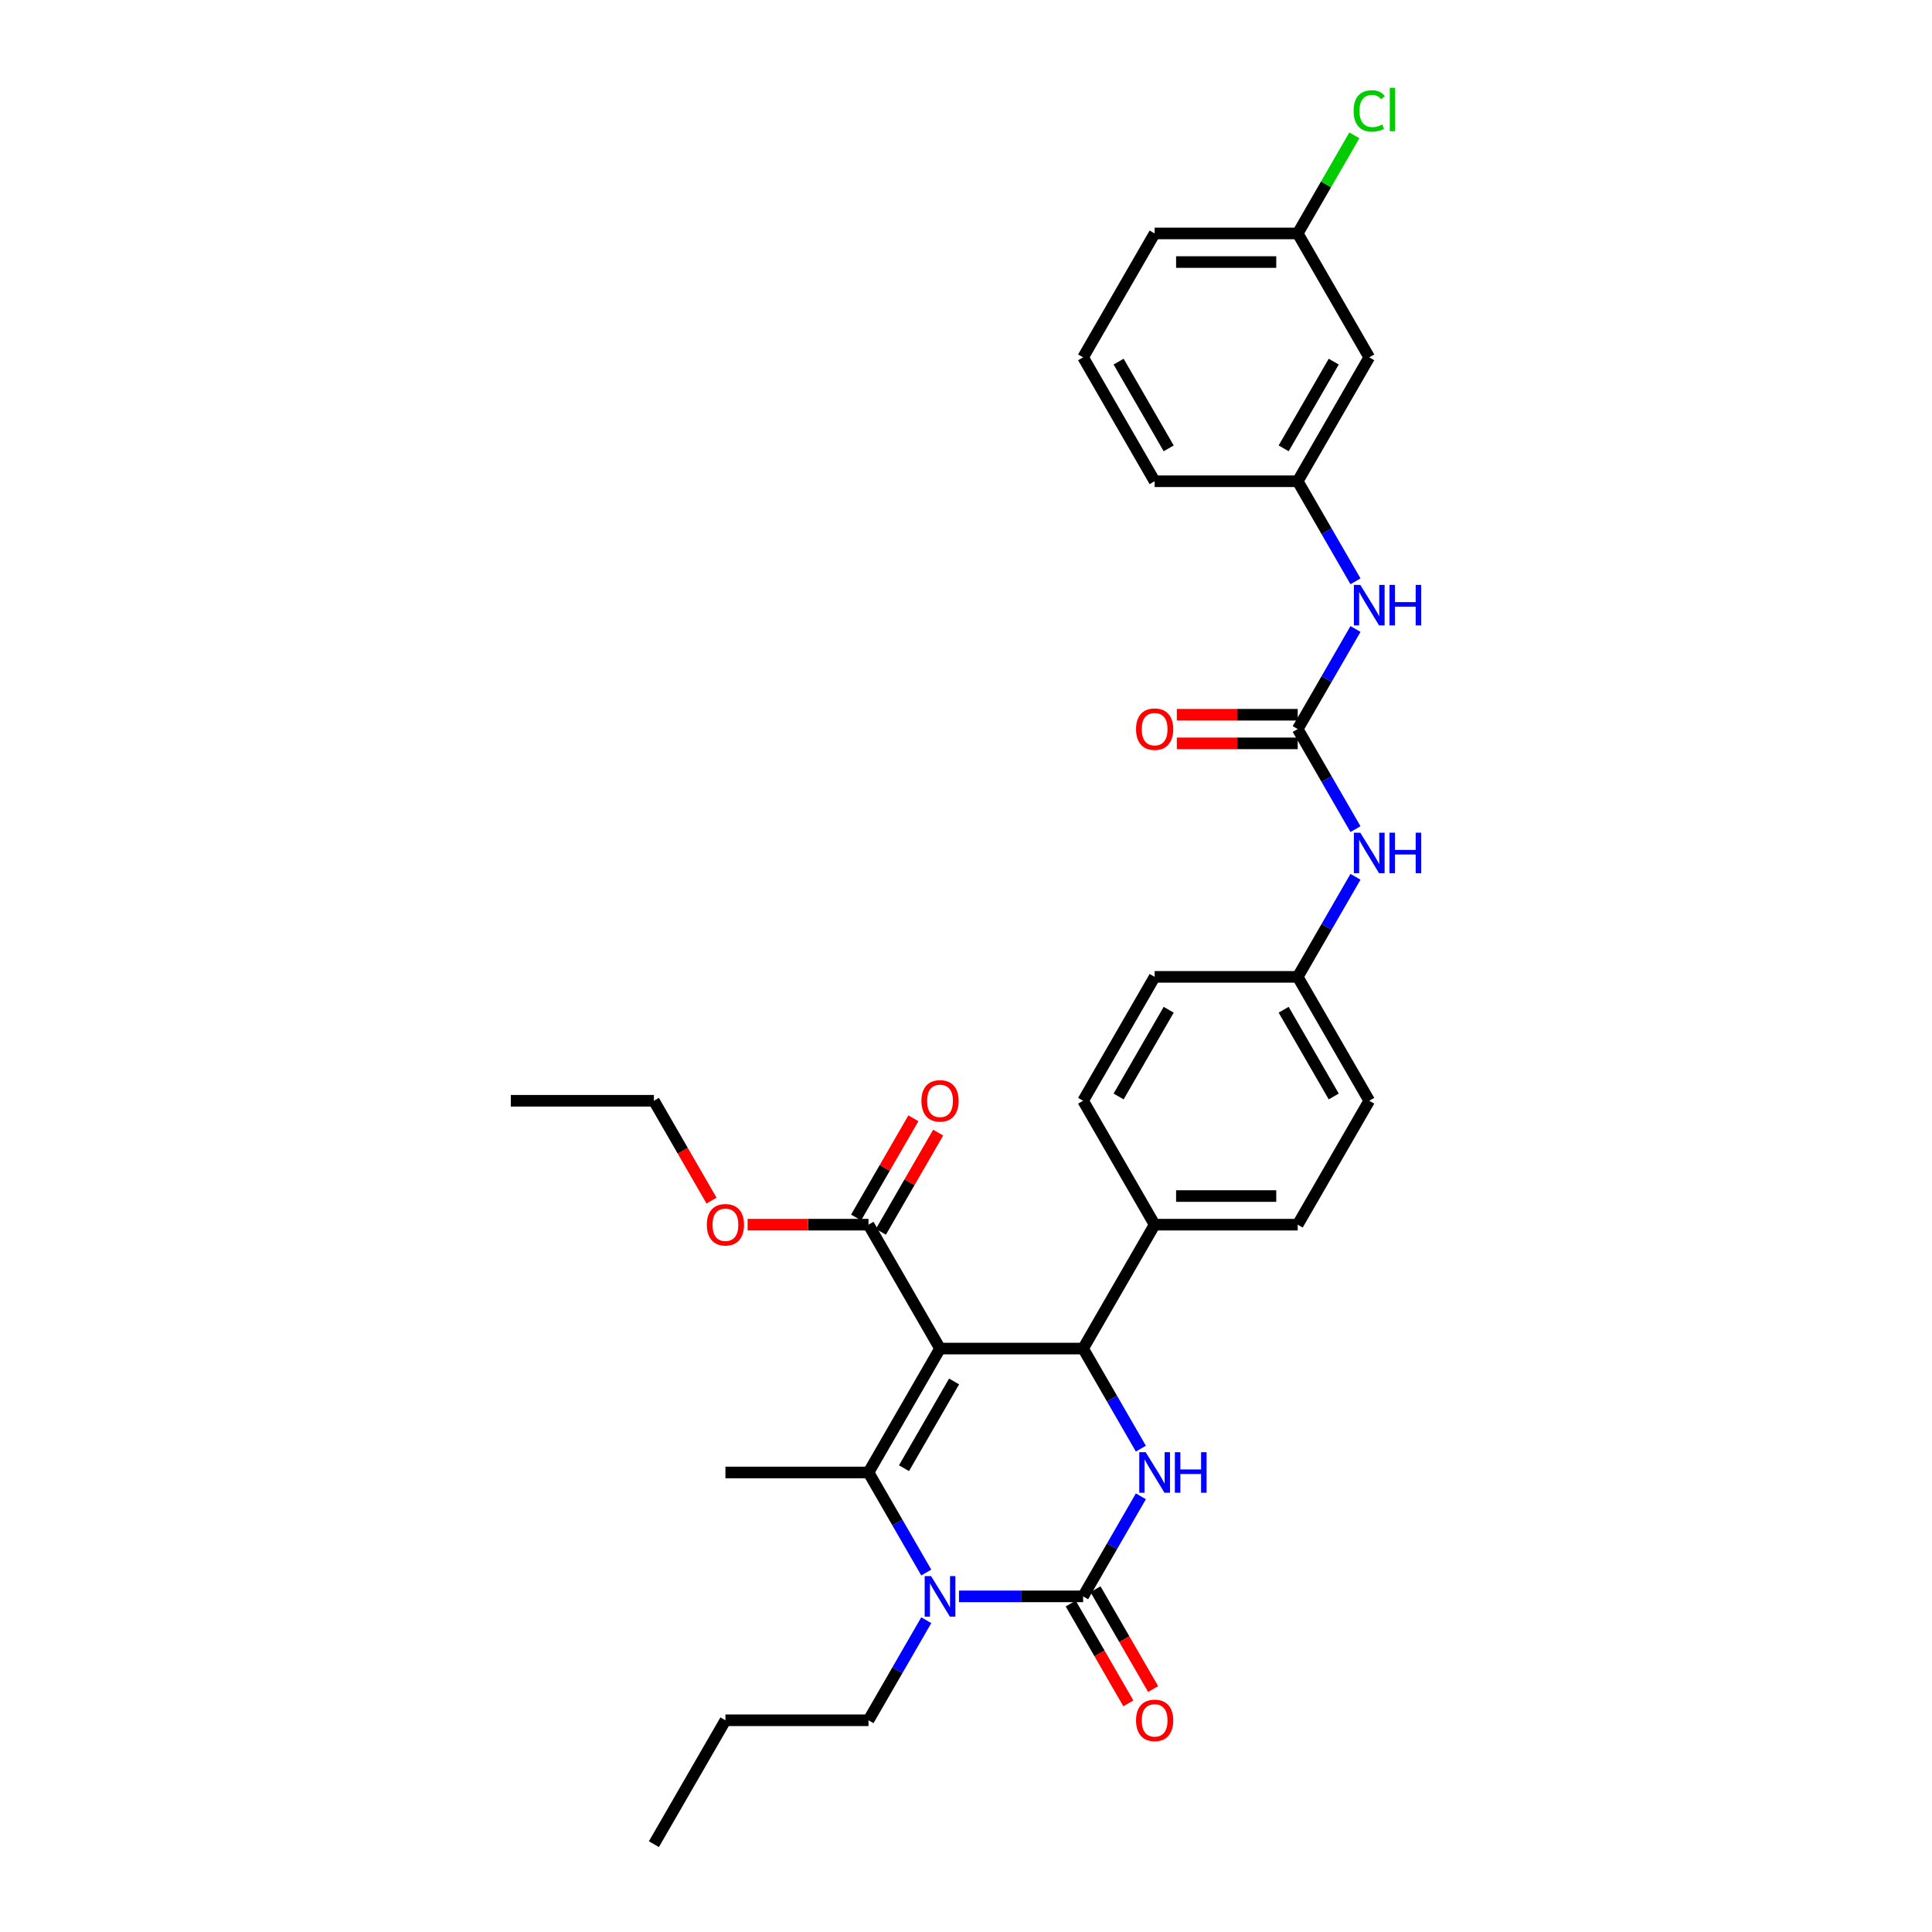<?xml version='1.0' encoding='iso-8859-1'?>
<svg version='1.1' baseProfile='full'
              xmlns='http://www.w3.org/2000/svg'
                      xmlns:rdkit='http://www.rdkit.org/xml'
                      xmlns:xlink='http://www.w3.org/1999/xlink'
                  xml:space='preserve'
width='1000px' height='1000px' viewBox='0 0 1000 1000'>
<!-- END OF HEADER -->
<rect style='opacity:1.0;fill:#FFFFFF;stroke:none' width='1000' height='1000' x='0' y='0'> </rect>
<path class='bond-0' d='M 701.597,429.151 L 686.645,403.254' style='fill:none;fill-rule:evenodd;stroke:#0000FF;stroke-width:6px;stroke-linecap:butt;stroke-linejoin:miter;stroke-opacity:1' />
<path class='bond-0' d='M 686.645,403.254 L 671.693,377.356' style='fill:none;fill-rule:evenodd;stroke:#000000;stroke-width:6px;stroke-linecap:butt;stroke-linejoin:miter;stroke-opacity:1' />
<path class='bond-1' d='M 701.597,453.826 L 686.645,479.723' style='fill:none;fill-rule:evenodd;stroke:#0000FF;stroke-width:6px;stroke-linecap:butt;stroke-linejoin:miter;stroke-opacity:1' />
<path class='bond-1' d='M 686.645,479.723 L 671.693,505.621' style='fill:none;fill-rule:evenodd;stroke:#000000;stroke-width:6px;stroke-linecap:butt;stroke-linejoin:miter;stroke-opacity:1' />
<path class='bond-2' d='M 708.719,184.96 L 671.693,249.092' style='fill:none;fill-rule:evenodd;stroke:#000000;stroke-width:6px;stroke-linecap:butt;stroke-linejoin:miter;stroke-opacity:1' />
<path class='bond-2' d='M 690.339,187.175 L 664.42,232.067' style='fill:none;fill-rule:evenodd;stroke:#000000;stroke-width:6px;stroke-linecap:butt;stroke-linejoin:miter;stroke-opacity:1' />
<path class='bond-3' d='M 708.719,184.96 L 671.693,120.828' style='fill:none;fill-rule:evenodd;stroke:#000000;stroke-width:6px;stroke-linecap:butt;stroke-linejoin:miter;stroke-opacity:1' />
<path class='bond-4' d='M 671.693,377.356 L 686.645,351.459' style='fill:none;fill-rule:evenodd;stroke:#000000;stroke-width:6px;stroke-linecap:butt;stroke-linejoin:miter;stroke-opacity:1' />
<path class='bond-4' d='M 686.645,351.459 L 701.597,325.562' style='fill:none;fill-rule:evenodd;stroke:#0000FF;stroke-width:6px;stroke-linecap:butt;stroke-linejoin:miter;stroke-opacity:1' />
<path class='bond-5' d='M 671.693,369.951 L 640.405,369.951' style='fill:none;fill-rule:evenodd;stroke:#000000;stroke-width:6px;stroke-linecap:butt;stroke-linejoin:miter;stroke-opacity:1' />
<path class='bond-5' d='M 640.405,369.951 L 609.118,369.951' style='fill:none;fill-rule:evenodd;stroke:#FF0000;stroke-width:6px;stroke-linecap:butt;stroke-linejoin:miter;stroke-opacity:1' />
<path class='bond-5' d='M 671.693,384.762 L 640.405,384.762' style='fill:none;fill-rule:evenodd;stroke:#000000;stroke-width:6px;stroke-linecap:butt;stroke-linejoin:miter;stroke-opacity:1' />
<path class='bond-5' d='M 640.405,384.762 L 609.118,384.762' style='fill:none;fill-rule:evenodd;stroke:#FF0000;stroke-width:6px;stroke-linecap:butt;stroke-linejoin:miter;stroke-opacity:1' />
<path class='bond-6' d='M 701.597,300.887 L 686.645,274.99' style='fill:none;fill-rule:evenodd;stroke:#0000FF;stroke-width:6px;stroke-linecap:butt;stroke-linejoin:miter;stroke-opacity:1' />
<path class='bond-6' d='M 686.645,274.99 L 671.693,249.092' style='fill:none;fill-rule:evenodd;stroke:#000000;stroke-width:6px;stroke-linecap:butt;stroke-linejoin:miter;stroke-opacity:1' />
<path class='bond-7' d='M 671.693,249.092 L 597.639,249.092' style='fill:none;fill-rule:evenodd;stroke:#000000;stroke-width:6px;stroke-linecap:butt;stroke-linejoin:miter;stroke-opacity:1' />
<path class='bond-8' d='M 590.516,774.486 L 575.565,800.384' style='fill:none;fill-rule:evenodd;stroke:#0000FF;stroke-width:6px;stroke-linecap:butt;stroke-linejoin:miter;stroke-opacity:1' />
<path class='bond-8' d='M 575.565,800.384 L 560.613,826.281' style='fill:none;fill-rule:evenodd;stroke:#000000;stroke-width:6px;stroke-linecap:butt;stroke-linejoin:miter;stroke-opacity:1' />
<path class='bond-9' d='M 590.516,749.812 L 575.565,723.914' style='fill:none;fill-rule:evenodd;stroke:#0000FF;stroke-width:6px;stroke-linecap:butt;stroke-linejoin:miter;stroke-opacity:1' />
<path class='bond-9' d='M 575.565,723.914 L 560.613,698.017' style='fill:none;fill-rule:evenodd;stroke:#000000;stroke-width:6px;stroke-linecap:butt;stroke-linejoin:miter;stroke-opacity:1' />
<path class='bond-10' d='M 560.613,826.281 L 528.488,826.281' style='fill:none;fill-rule:evenodd;stroke:#000000;stroke-width:6px;stroke-linecap:butt;stroke-linejoin:miter;stroke-opacity:1' />
<path class='bond-10' d='M 528.488,826.281 L 496.364,826.281' style='fill:none;fill-rule:evenodd;stroke:#0000FF;stroke-width:6px;stroke-linecap:butt;stroke-linejoin:miter;stroke-opacity:1' />
<path class='bond-11' d='M 554.199,829.984 L 569.117,855.822' style='fill:none;fill-rule:evenodd;stroke:#000000;stroke-width:6px;stroke-linecap:butt;stroke-linejoin:miter;stroke-opacity:1' />
<path class='bond-11' d='M 569.117,855.822 L 584.035,881.66' style='fill:none;fill-rule:evenodd;stroke:#FF0000;stroke-width:6px;stroke-linecap:butt;stroke-linejoin:miter;stroke-opacity:1' />
<path class='bond-11' d='M 567.026,822.579 L 581.944,848.417' style='fill:none;fill-rule:evenodd;stroke:#000000;stroke-width:6px;stroke-linecap:butt;stroke-linejoin:miter;stroke-opacity:1' />
<path class='bond-11' d='M 581.944,848.417 L 596.861,874.255' style='fill:none;fill-rule:evenodd;stroke:#FF0000;stroke-width:6px;stroke-linecap:butt;stroke-linejoin:miter;stroke-opacity:1' />
<path class='bond-12' d='M 479.436,813.944 L 464.484,788.047' style='fill:none;fill-rule:evenodd;stroke:#0000FF;stroke-width:6px;stroke-linecap:butt;stroke-linejoin:miter;stroke-opacity:1' />
<path class='bond-12' d='M 464.484,788.047 L 449.533,762.149' style='fill:none;fill-rule:evenodd;stroke:#000000;stroke-width:6px;stroke-linecap:butt;stroke-linejoin:miter;stroke-opacity:1' />
<path class='bond-13' d='M 479.436,838.619 L 464.484,864.516' style='fill:none;fill-rule:evenodd;stroke:#0000FF;stroke-width:6px;stroke-linecap:butt;stroke-linejoin:miter;stroke-opacity:1' />
<path class='bond-13' d='M 464.484,864.516 L 449.533,890.413' style='fill:none;fill-rule:evenodd;stroke:#000000;stroke-width:6px;stroke-linecap:butt;stroke-linejoin:miter;stroke-opacity:1' />
<path class='bond-14' d='M 449.533,762.149 L 375.479,762.149' style='fill:none;fill-rule:evenodd;stroke:#000000;stroke-width:6px;stroke-linecap:butt;stroke-linejoin:miter;stroke-opacity:1' />
<path class='bond-15' d='M 449.533,762.149 L 486.559,698.017' style='fill:none;fill-rule:evenodd;stroke:#000000;stroke-width:6px;stroke-linecap:butt;stroke-linejoin:miter;stroke-opacity:1' />
<path class='bond-15' d='M 467.913,759.935 L 493.832,715.042' style='fill:none;fill-rule:evenodd;stroke:#000000;stroke-width:6px;stroke-linecap:butt;stroke-linejoin:miter;stroke-opacity:1' />
<path class='bond-16' d='M 486.559,698.017 L 560.613,698.017' style='fill:none;fill-rule:evenodd;stroke:#000000;stroke-width:6px;stroke-linecap:butt;stroke-linejoin:miter;stroke-opacity:1' />
<path class='bond-17' d='M 486.559,698.017 L 449.533,633.885' style='fill:none;fill-rule:evenodd;stroke:#000000;stroke-width:6px;stroke-linecap:butt;stroke-linejoin:miter;stroke-opacity:1' />
<path class='bond-18' d='M 560.613,698.017 L 597.639,633.885' style='fill:none;fill-rule:evenodd;stroke:#000000;stroke-width:6px;stroke-linecap:butt;stroke-linejoin:miter;stroke-opacity:1' />
<path class='bond-19' d='M 597.639,633.885 L 671.693,633.885' style='fill:none;fill-rule:evenodd;stroke:#000000;stroke-width:6px;stroke-linecap:butt;stroke-linejoin:miter;stroke-opacity:1' />
<path class='bond-19' d='M 608.747,619.074 L 660.585,619.074' style='fill:none;fill-rule:evenodd;stroke:#000000;stroke-width:6px;stroke-linecap:butt;stroke-linejoin:miter;stroke-opacity:1' />
<path class='bond-20' d='M 597.639,633.885 L 560.613,569.753' style='fill:none;fill-rule:evenodd;stroke:#000000;stroke-width:6px;stroke-linecap:butt;stroke-linejoin:miter;stroke-opacity:1' />
<path class='bond-21' d='M 449.533,633.885 L 418.245,633.885' style='fill:none;fill-rule:evenodd;stroke:#000000;stroke-width:6px;stroke-linecap:butt;stroke-linejoin:miter;stroke-opacity:1' />
<path class='bond-21' d='M 418.245,633.885 L 386.958,633.885' style='fill:none;fill-rule:evenodd;stroke:#FF0000;stroke-width:6px;stroke-linecap:butt;stroke-linejoin:miter;stroke-opacity:1' />
<path class='bond-22' d='M 455.946,637.588 L 470.769,611.912' style='fill:none;fill-rule:evenodd;stroke:#000000;stroke-width:6px;stroke-linecap:butt;stroke-linejoin:miter;stroke-opacity:1' />
<path class='bond-22' d='M 470.769,611.912 L 485.593,586.237' style='fill:none;fill-rule:evenodd;stroke:#FF0000;stroke-width:6px;stroke-linecap:butt;stroke-linejoin:miter;stroke-opacity:1' />
<path class='bond-22' d='M 443.119,630.182 L 457.943,604.507' style='fill:none;fill-rule:evenodd;stroke:#000000;stroke-width:6px;stroke-linecap:butt;stroke-linejoin:miter;stroke-opacity:1' />
<path class='bond-22' d='M 457.943,604.507 L 472.767,578.832' style='fill:none;fill-rule:evenodd;stroke:#FF0000;stroke-width:6px;stroke-linecap:butt;stroke-linejoin:miter;stroke-opacity:1' />
<path class='bond-23' d='M 449.533,890.413 L 375.479,890.413' style='fill:none;fill-rule:evenodd;stroke:#000000;stroke-width:6px;stroke-linecap:butt;stroke-linejoin:miter;stroke-opacity:1' />
<path class='bond-24' d='M 368.288,621.429 L 353.37,595.591' style='fill:none;fill-rule:evenodd;stroke:#FF0000;stroke-width:6px;stroke-linecap:butt;stroke-linejoin:miter;stroke-opacity:1' />
<path class='bond-24' d='M 353.37,595.591 L 338.453,569.753' style='fill:none;fill-rule:evenodd;stroke:#000000;stroke-width:6px;stroke-linecap:butt;stroke-linejoin:miter;stroke-opacity:1' />
<path class='bond-25' d='M 671.693,633.885 L 708.719,569.753' style='fill:none;fill-rule:evenodd;stroke:#000000;stroke-width:6px;stroke-linecap:butt;stroke-linejoin:miter;stroke-opacity:1' />
<path class='bond-26' d='M 708.719,569.753 L 671.693,505.621' style='fill:none;fill-rule:evenodd;stroke:#000000;stroke-width:6px;stroke-linecap:butt;stroke-linejoin:miter;stroke-opacity:1' />
<path class='bond-26' d='M 690.339,567.538 L 664.42,522.646' style='fill:none;fill-rule:evenodd;stroke:#000000;stroke-width:6px;stroke-linecap:butt;stroke-linejoin:miter;stroke-opacity:1' />
<path class='bond-27' d='M 671.693,505.621 L 597.639,505.621' style='fill:none;fill-rule:evenodd;stroke:#000000;stroke-width:6px;stroke-linecap:butt;stroke-linejoin:miter;stroke-opacity:1' />
<path class='bond-28' d='M 597.639,505.621 L 560.613,569.753' style='fill:none;fill-rule:evenodd;stroke:#000000;stroke-width:6px;stroke-linecap:butt;stroke-linejoin:miter;stroke-opacity:1' />
<path class='bond-28' d='M 604.912,522.646 L 578.993,567.538' style='fill:none;fill-rule:evenodd;stroke:#000000;stroke-width:6px;stroke-linecap:butt;stroke-linejoin:miter;stroke-opacity:1' />
<path class='bond-29' d='M 375.479,890.413 L 338.453,954.545' style='fill:none;fill-rule:evenodd;stroke:#000000;stroke-width:6px;stroke-linecap:butt;stroke-linejoin:miter;stroke-opacity:1' />
<path class='bond-30' d='M 338.453,569.753 L 264.399,569.753' style='fill:none;fill-rule:evenodd;stroke:#000000;stroke-width:6px;stroke-linecap:butt;stroke-linejoin:miter;stroke-opacity:1' />
<path class='bond-31' d='M 671.693,120.828 L 686.35,95.442' style='fill:none;fill-rule:evenodd;stroke:#000000;stroke-width:6px;stroke-linecap:butt;stroke-linejoin:miter;stroke-opacity:1' />
<path class='bond-31' d='M 686.35,95.442 L 701.007,70.055' style='fill:none;fill-rule:evenodd;stroke:#00CC00;stroke-width:6px;stroke-linecap:butt;stroke-linejoin:miter;stroke-opacity:1' />
<path class='bond-32' d='M 671.693,120.828 L 597.639,120.828' style='fill:none;fill-rule:evenodd;stroke:#000000;stroke-width:6px;stroke-linecap:butt;stroke-linejoin:miter;stroke-opacity:1' />
<path class='bond-32' d='M 660.585,135.639 L 608.747,135.639' style='fill:none;fill-rule:evenodd;stroke:#000000;stroke-width:6px;stroke-linecap:butt;stroke-linejoin:miter;stroke-opacity:1' />
<path class='bond-33' d='M 560.613,184.96 L 597.639,249.092' style='fill:none;fill-rule:evenodd;stroke:#000000;stroke-width:6px;stroke-linecap:butt;stroke-linejoin:miter;stroke-opacity:1' />
<path class='bond-33' d='M 578.993,187.175 L 604.912,232.067' style='fill:none;fill-rule:evenodd;stroke:#000000;stroke-width:6px;stroke-linecap:butt;stroke-linejoin:miter;stroke-opacity:1' />
<path class='bond-34' d='M 560.613,184.96 L 597.639,120.828' style='fill:none;fill-rule:evenodd;stroke:#000000;stroke-width:6px;stroke-linecap:butt;stroke-linejoin:miter;stroke-opacity:1' />
<path  class='atom-0' d='M 704.084 431.003
L 710.956 442.111
Q 711.637 443.207, 712.733 445.191
Q 713.829 447.176, 713.888 447.294
L 713.888 431.003
L 716.673 431.003
L 716.673 451.974
L 713.8 451.974
L 706.424 439.83
Q 705.565 438.408, 704.647 436.779
Q 703.758 435.15, 703.491 434.646
L 703.491 451.974
L 700.766 451.974
L 700.766 431.003
L 704.084 431.003
' fill='#0000FF'/>
<path  class='atom-0' d='M 719.191 431.003
L 722.034 431.003
L 722.034 439.919
L 732.757 439.919
L 732.757 431.003
L 735.601 431.003
L 735.601 451.974
L 732.757 451.974
L 732.757 442.288
L 722.034 442.288
L 722.034 451.974
L 719.191 451.974
L 719.191 431.003
' fill='#0000FF'/>
<path  class='atom-3' d='M 704.084 302.738
L 710.956 313.846
Q 711.637 314.942, 712.733 316.927
Q 713.829 318.912, 713.888 319.03
L 713.888 302.738
L 716.673 302.738
L 716.673 323.71
L 713.8 323.71
L 706.424 311.566
Q 705.565 310.144, 704.647 308.515
Q 703.758 306.885, 703.491 306.382
L 703.491 323.71
L 700.766 323.71
L 700.766 302.738
L 704.084 302.738
' fill='#0000FF'/>
<path  class='atom-3' d='M 719.191 302.738
L 722.034 302.738
L 722.034 311.654
L 732.757 311.654
L 732.757 302.738
L 735.601 302.738
L 735.601 323.71
L 732.757 323.71
L 732.757 314.024
L 722.034 314.024
L 722.034 323.71
L 719.191 323.71
L 719.191 302.738
' fill='#0000FF'/>
<path  class='atom-4' d='M 588.012 377.416
Q 588.012 372.38, 590.501 369.566
Q 592.989 366.752, 597.639 366.752
Q 602.29 366.752, 604.778 369.566
Q 607.266 372.38, 607.266 377.416
Q 607.266 382.511, 604.749 385.413
Q 602.231 388.287, 597.639 388.287
Q 593.018 388.287, 590.501 385.413
Q 588.012 382.54, 588.012 377.416
M 597.639 385.917
Q 600.838 385.917, 602.557 383.784
Q 604.304 381.622, 604.304 377.416
Q 604.304 373.298, 602.557 371.225
Q 600.838 369.122, 597.639 369.122
Q 594.44 369.122, 592.693 371.195
Q 590.975 373.269, 590.975 377.416
Q 590.975 381.652, 592.693 383.784
Q 594.44 385.917, 597.639 385.917
' fill='#FF0000'/>
<path  class='atom-6' d='M 593.004 751.663
L 599.876 762.771
Q 600.557 763.867, 601.653 765.852
Q 602.749 767.836, 602.808 767.955
L 602.808 751.663
L 605.593 751.663
L 605.593 772.635
L 602.719 772.635
L 595.344 760.49
Q 594.485 759.068, 593.566 757.439
Q 592.678 755.81, 592.411 755.307
L 592.411 772.635
L 589.686 772.635
L 589.686 751.663
L 593.004 751.663
' fill='#0000FF'/>
<path  class='atom-6' d='M 608.111 751.663
L 610.954 751.663
L 610.954 760.579
L 621.677 760.579
L 621.677 751.663
L 624.521 751.663
L 624.521 772.635
L 621.677 772.635
L 621.677 762.949
L 610.954 762.949
L 610.954 772.635
L 608.111 772.635
L 608.111 751.663
' fill='#0000FF'/>
<path  class='atom-8' d='M 481.924 815.795
L 488.796 826.903
Q 489.477 827.999, 490.573 829.984
Q 491.669 831.969, 491.728 832.087
L 491.728 815.795
L 494.513 815.795
L 494.513 836.767
L 491.639 836.767
L 484.264 824.622
Q 483.405 823.201, 482.486 821.571
Q 481.598 819.942, 481.331 819.439
L 481.331 836.767
L 478.606 836.767
L 478.606 815.795
L 481.924 815.795
' fill='#0000FF'/>
<path  class='atom-15' d='M 588.012 890.473
Q 588.012 885.437, 590.501 882.623
Q 592.989 879.809, 597.639 879.809
Q 602.29 879.809, 604.778 882.623
Q 607.266 885.437, 607.266 890.473
Q 607.266 895.567, 604.749 898.47
Q 602.231 901.344, 597.639 901.344
Q 593.018 901.344, 590.501 898.47
Q 588.012 895.597, 588.012 890.473
M 597.639 898.974
Q 600.838 898.974, 602.557 896.841
Q 604.304 894.679, 604.304 890.473
Q 604.304 886.355, 602.557 884.282
Q 600.838 882.179, 597.639 882.179
Q 594.44 882.179, 592.693 884.252
Q 590.975 886.326, 590.975 890.473
Q 590.975 894.708, 592.693 896.841
Q 594.44 898.974, 597.639 898.974
' fill='#FF0000'/>
<path  class='atom-16' d='M 365.852 633.944
Q 365.852 628.908, 368.34 626.094
Q 370.829 623.28, 375.479 623.28
Q 380.13 623.28, 382.618 626.094
Q 385.106 628.908, 385.106 633.944
Q 385.106 639.039, 382.588 641.942
Q 380.071 644.815, 375.479 644.815
Q 370.858 644.815, 368.34 641.942
Q 365.852 639.069, 365.852 633.944
M 375.479 642.445
Q 378.678 642.445, 380.396 640.313
Q 382.144 638.15, 382.144 633.944
Q 382.144 629.827, 380.396 627.753
Q 378.678 625.65, 375.479 625.65
Q 372.28 625.65, 370.532 627.724
Q 368.814 629.797, 368.814 633.944
Q 368.814 638.18, 370.532 640.313
Q 372.28 642.445, 375.479 642.445
' fill='#FF0000'/>
<path  class='atom-17' d='M 476.932 569.812
Q 476.932 564.776, 479.421 561.962
Q 481.909 559.148, 486.559 559.148
Q 491.21 559.148, 493.698 561.962
Q 496.186 564.776, 496.186 569.812
Q 496.186 574.907, 493.668 577.81
Q 491.151 580.683, 486.559 580.683
Q 481.938 580.683, 479.421 577.81
Q 476.932 574.937, 476.932 569.812
M 486.559 578.313
Q 489.758 578.313, 491.476 576.181
Q 493.224 574.018, 493.224 569.812
Q 493.224 565.695, 491.476 563.621
Q 489.758 561.518, 486.559 561.518
Q 483.36 561.518, 481.613 563.592
Q 479.895 565.665, 479.895 569.812
Q 479.895 574.048, 481.613 576.181
Q 483.36 578.313, 486.559 578.313
' fill='#FF0000'/>
<path  class='atom-29' d='M 700.633 57.422
Q 700.633 52.208, 703.062 49.483
Q 705.52 46.728, 710.171 46.728
Q 714.496 46.728, 716.806 49.779
L 714.851 51.379
Q 713.163 49.157, 710.171 49.157
Q 707.001 49.157, 705.313 51.29
Q 703.654 53.393, 703.654 57.422
Q 703.654 61.569, 705.372 63.701
Q 707.12 65.834, 710.497 65.834
Q 712.807 65.834, 715.503 64.442
L 716.332 66.663
Q 715.236 67.374, 713.577 67.789
Q 711.919 68.204, 710.082 68.204
Q 705.52 68.204, 703.062 65.419
Q 700.633 62.635, 700.633 57.422
' fill='#00CC00'/>
<path  class='atom-29' d='M 719.354 45.455
L 722.079 45.455
L 722.079 67.937
L 719.354 67.937
L 719.354 45.455
' fill='#00CC00'/>
</svg>
